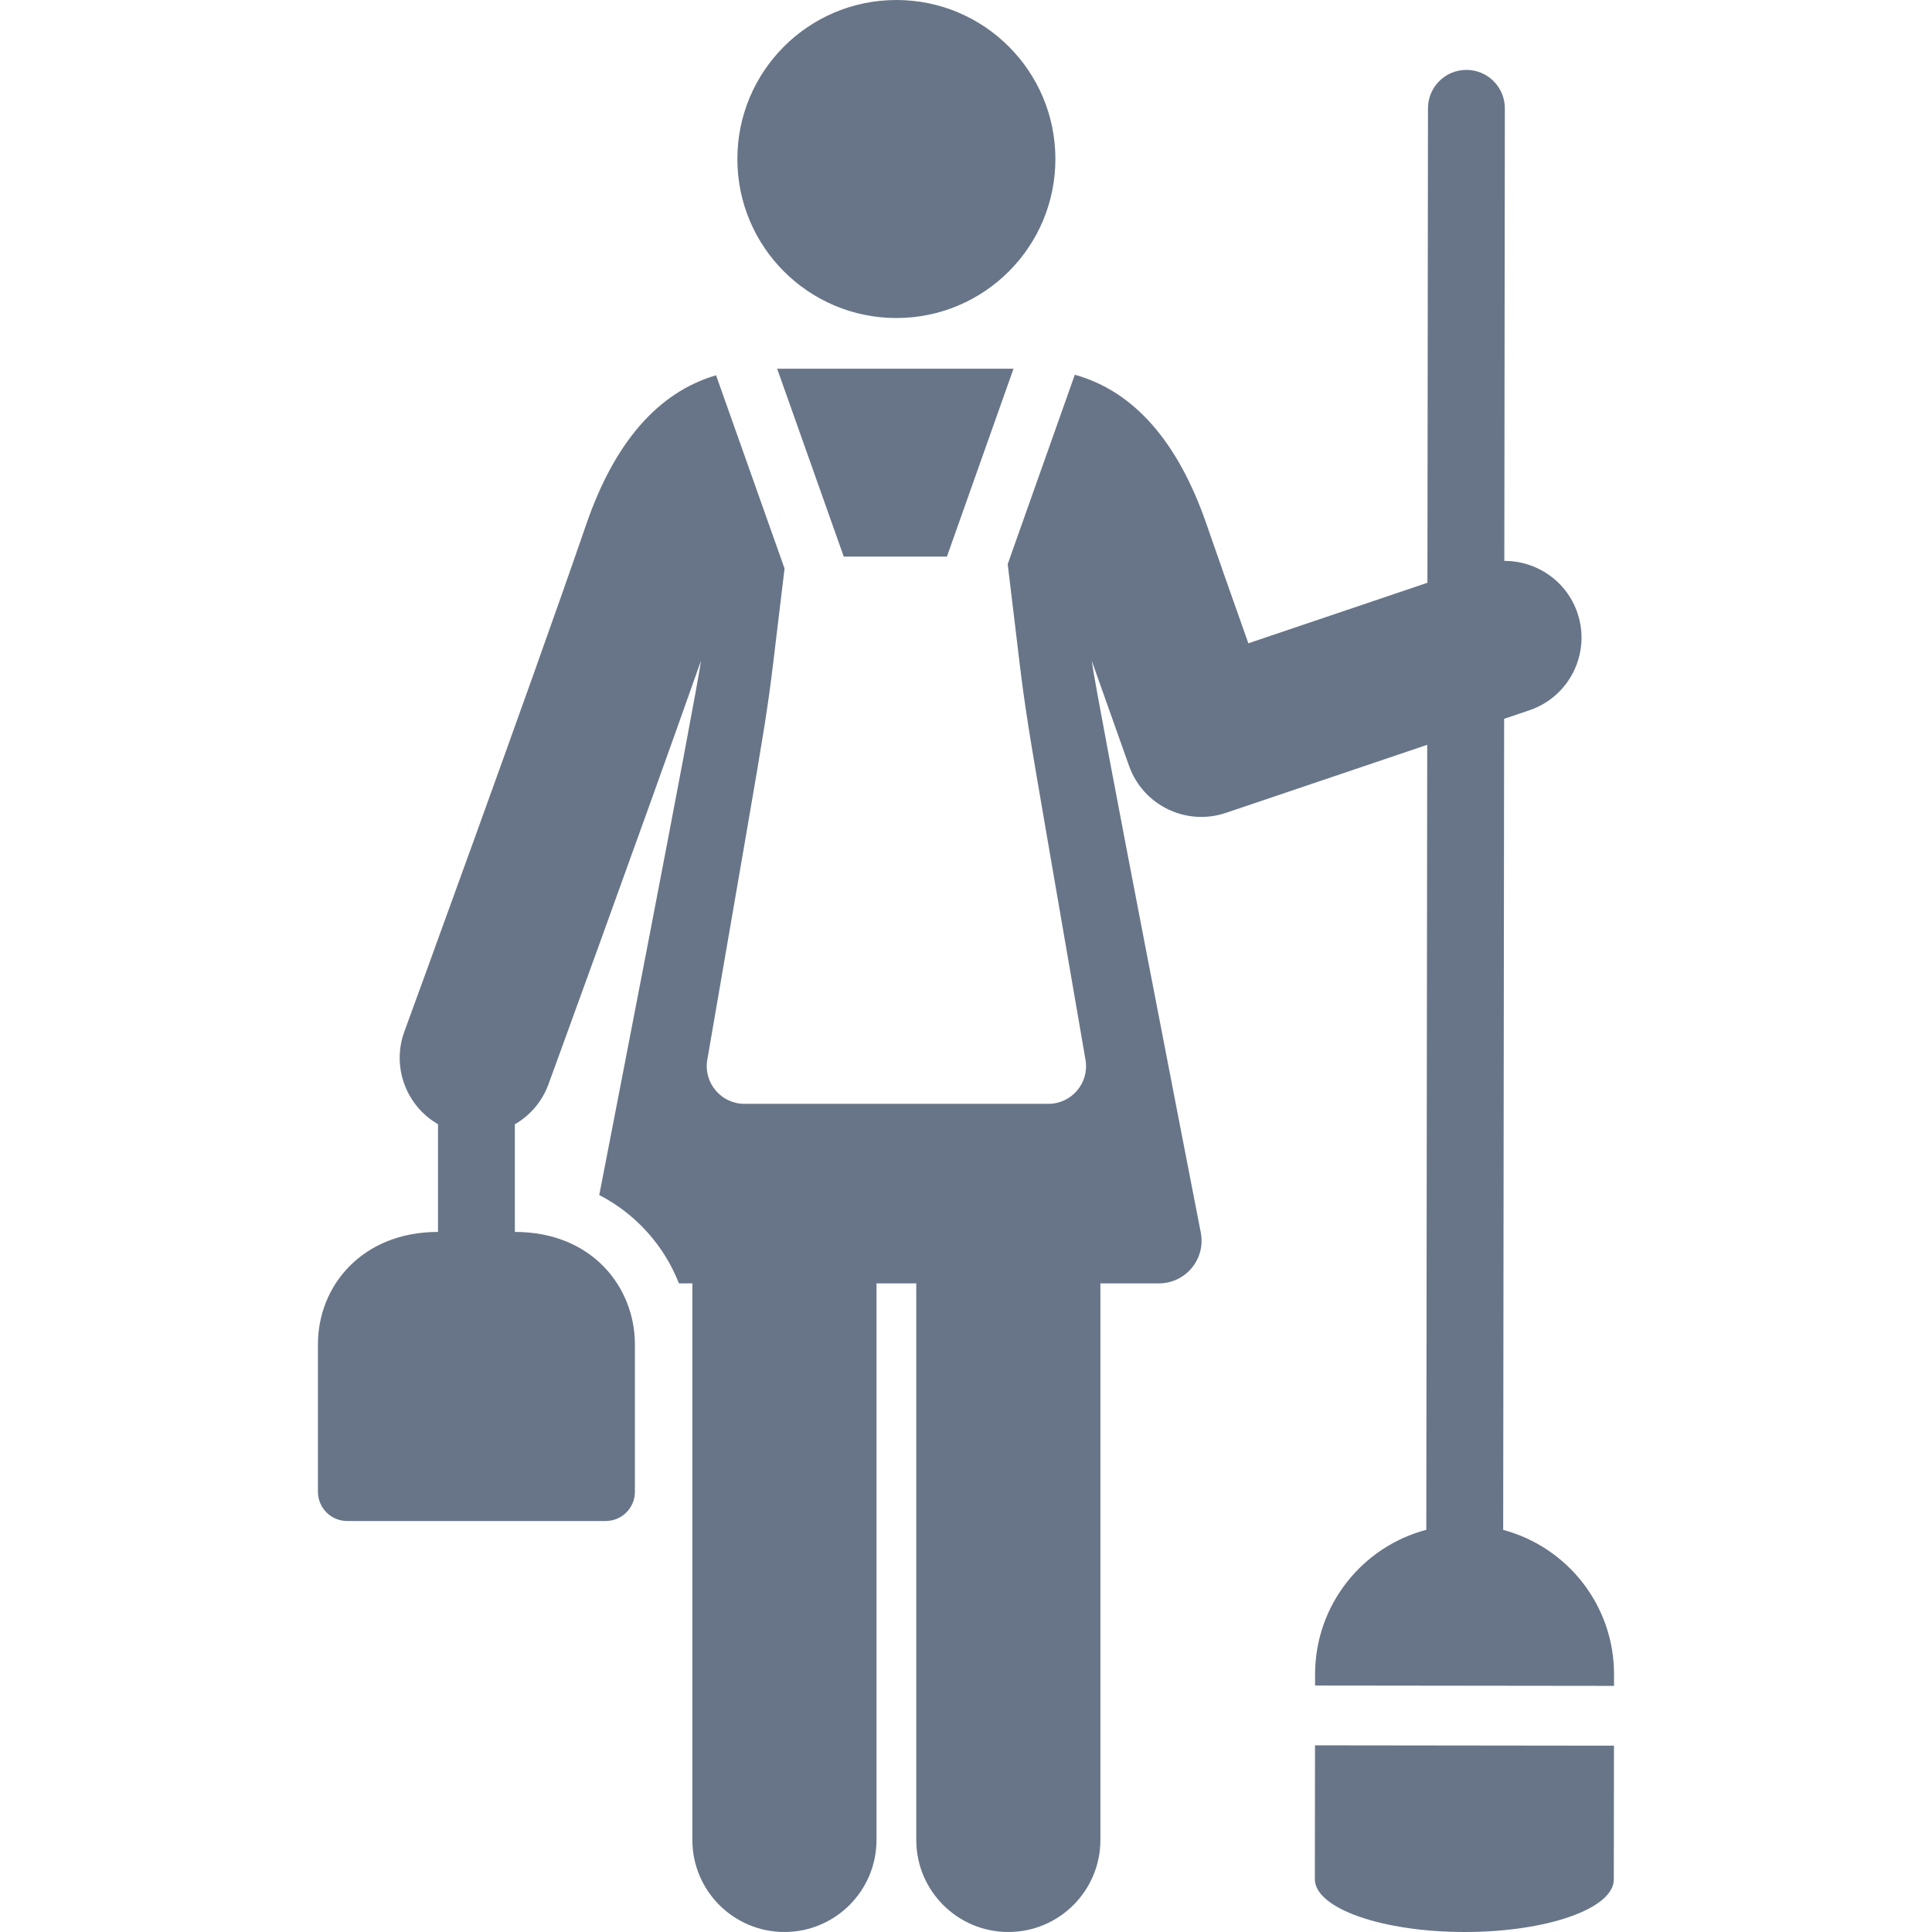 <!DOCTYPE svg PUBLIC "-//W3C//DTD SVG 1.1//EN" "http://www.w3.org/Graphics/SVG/1.1/DTD/svg11.dtd">

<!-- Uploaded to: SVG Repo, www.svgrepo.com, Transformed by: SVG Repo Mixer Tools -->
<svg fill="#687588" height="24" width="24" version="1.1" id="Layer_1" xmlns="http://www.w3.org/2000/svg" xmlns:xlink="http://www.w3.org/1999/xlink" viewBox="0 0 512.001 512.001" xml:space="preserve">

<g id="SVGRepo_bgCarrier" stroke-width="0"/>

<g id="SVGRepo_tracerCarrier" stroke-linecap="round" stroke-linejoin="round"/>

<g id="SVGRepo_iconCarrier"> <g> <g> <path d="M398.36,405.439l0.252-214.944l6.683-2.259c10.638-3.597,16.347-15.136,12.75-25.775 c-2.88-8.519-10.856-13.86-19.384-13.81l0.14-119.932c0.007-5.626-4.549-10.192-10.174-10.198c-0.004,0-0.008,0-0.012,0 c-5.621,0-10.18,4.553-10.186,10.174l-0.147,125.745l-47.451,16.042c-3.961-11.176-8.656-24.472-11.037-31.399 c-7.593-22.092-19.322-35.413-34.955-39.775c-8.898,25.107-12.092,34.122-17.788,50.194c6.076,49.672,1.667,21.069,20.618,131.353 c1.051,6.116-3.661,11.674-9.828,11.674c-20.094,0-60.466,0-80.571,0c-6.144,0-10.878-5.563-9.828-11.674 c18.943-110.247,14.578-81.979,20.475-130.183c-13.539-38.205-12.103-34.154-18.15-51.217 c-15.379,4.506-26.94,17.774-34.449,39.628c-14.621,42.544-47.821,133.379-48.156,134.291c-3.442,9.414,0.523,19.71,8.91,24.56 c0,10.507,0,18.242,0,28.54c-20.041,0-31.815,14.234-31.815,29.782v39.083c0,4.278,3.467,7.745,7.745,7.745h68.511 c4.278,0,7.745-3.467,7.745-7.745v-39.083c0-14.966-11.185-29.782-31.815-29.782c0-16.821,0-17.559,0-28.522 c3.98-2.302,7.208-5.957,8.91-10.613c0.283-0.775,24.124-66.121,40.409-112.222c-1.054,8.619-26.953,141.581-26.953,141.581 c9.59,4.95,17.156,13.279,21.116,23.409c1.159,0,2.346,0,3.561,0v147.492c0,13.475,10.924,24.399,24.399,24.399 s24.399-10.924,24.399-24.399V340.108c3.508,0,7.027,0,10.535,0v147.492c0,13.475,10.924,24.399,24.399,24.399 c13.475,0,24.399-10.924,24.399-24.399V340.108c5.883,0,11.137,0,15.516,0c7.09,0,12.442-6.47,11.089-13.456 c-2.209-11.401-27.789-142.489-28.895-151.534c4.763,13.473,9.562,26.947,9.889,27.865c3.725,10.454,15.144,15.992,25.667,12.438 l53.344-18.035l-0.243,208.03c-16.946,4.476-29.451,19.895-29.472,38.252l-0.003,3.018l79.228,0.093l0.003-3.018 C427.764,425.403,415.296,409.955,398.36,405.439z"/> </g> </g> <g> <g> <path d="M348.492,462.531l-0.041,35.464c-0.009,7.71,17.72,13.98,39.598,14.006c21.878,0.026,39.621-6.204,39.63-13.913 l0.041-35.464L348.492,462.531z"/> </g> </g> <g> <g> <circle cx="237.551" cy="42.14" r="42.14"/> </g> </g> <g> <g> <path d="M205.958,97.714c3.628,10.237,14.014,39.543,17.648,49.802c10.642,0,17.818,0,27.336,0 c3.921-11.063,14.241-40.186,17.65-49.802H205.958z"/> </g> </g> </g>

</svg>
